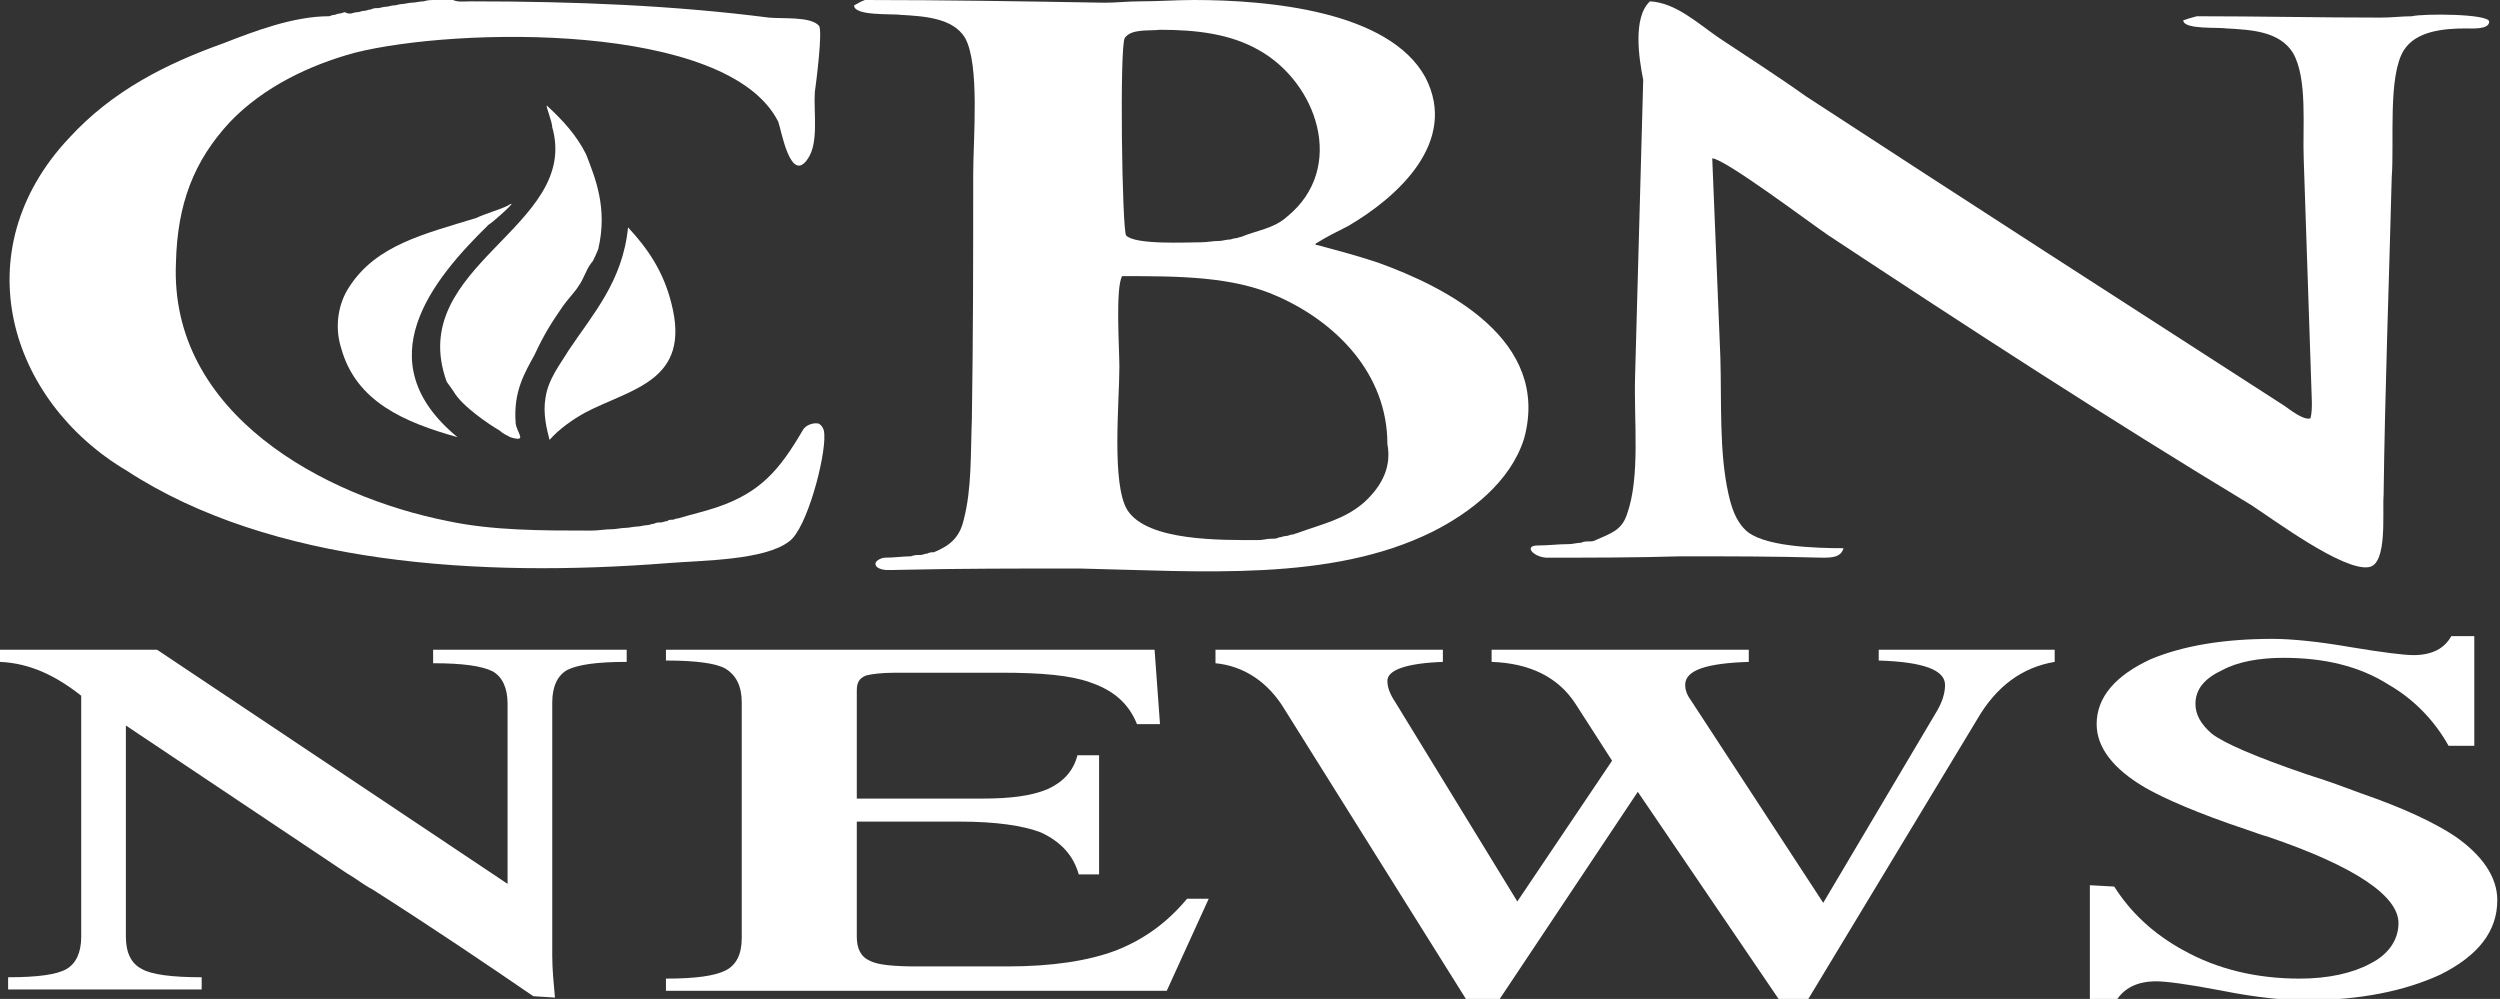<?xml version="1.0" encoding="utf-8"?>
<!-- Generator: Adobe Illustrator 17.0.0, SVG Export Plug-In . SVG Version: 6.00 Build 0)  -->
<!DOCTYPE svg PUBLIC "-//W3C//DTD SVG 1.1//EN" "http://www.w3.org/Graphics/SVG/1.1/DTD/svg11.dtd">
<svg version="1.1" id="Layer_1" xmlns="http://www.w3.org/2000/svg" xmlns:xlink="http://www.w3.org/1999/xlink" x="0px" y="0px"
	 width="184.7px" height="73.8px" viewBox="0 0 184.7 73.8" style="enable-background:new 0 0 184.7 73.8;" xml:space="preserve">
<rect x="0" y="0" width="184.7" height="73.8" fill="#333333" stroke="none"/>
<style type="text/css">
	.st0{fill:#FFFFFF;}
	.st1{fill:#181818;}
	.st2{enable-background:new    ;}
</style>
<g>
	<path class="st0" d="M9.3,53.6v15.6c0,1.2,0.4,2,1.2,2.4c0.7,0.4,2.2,0.6,4.4,0.6v0.9H0.6v-0.9c2.2,0,3.6-0.2,4.3-0.6
		c0.7-0.4,1.1-1.2,1.1-2.4V51.4C4.1,49.9,2.2,49,0,48.9V48h11.6l25.9,17.3V52c0-1.2-0.4-2-1.1-2.4c-0.8-0.4-2.2-0.6-4.4-0.6V48h14.3
		v0.9c-2.2,0-3.6,0.2-4.4,0.6c-0.7,0.4-1.1,1.2-1.1,2.4v18.7c0,1,0.1,2,0.2,3.1l-1.6-0.1c-3.5-2.4-7.5-5.1-11.9-7.9
		c-0.6-0.3-1.2-0.8-1.9-1.2L9.3,53.6z"/>
	<path class="st0" d="M49.2,48h36.1l0.4,5.5H84c-0.6-1.5-1.7-2.5-3.5-3.1c-1.4-0.5-3.5-0.7-6.5-0.7h-7.8c-1.1,0-1.8,0.1-2.2,0.2
		c-0.5,0.2-0.7,0.5-0.7,1.1v8h9.2c2.2,0,3.7-0.2,4.9-0.7c1.1-0.5,1.9-1.3,2.2-2.5h1.6v8.8h-1.5c-0.4-1.4-1.3-2.4-2.8-3.1
		c-1.3-0.5-3.3-0.8-6-0.8h-7.6v8.5c0,0.9,0.3,1.5,1,1.8c0.6,0.3,1.8,0.4,3.5,0.4h6.6c3.3,0,6-0.4,8.1-1.2c2-0.8,3.7-2,5.2-3.8h1.6
		l-3.1,6.8H49.2v-0.9c2.2,0,3.6-0.2,4.4-0.6c0.8-0.4,1.2-1.2,1.2-2.4V51.9c0-1.2-0.4-2-1.2-2.5c-0.7-0.4-2.2-0.6-4.4-0.6V48z"/>
	<path class="st0" d="M108.3,73.8L94.9,52.4c-1.2-2-3-3.2-5.1-3.4V48h16.8v0.9c-2.7,0.1-4.1,0.6-4.1,1.4c0,0.5,0.2,1,0.6,1.6l9,14.7
		l7-10.4l-2.7-4.2c-1.3-2-3.4-3-6.2-3.1V48h19v0.9c-3.1,0.1-4.7,0.6-4.7,1.7c0,0.3,0.1,0.7,0.4,1.1l9.8,15l8.3-14
		c0.5-0.8,0.7-1.5,0.7-2.1c0-1.1-1.6-1.7-4.9-1.8V48h13v0.9c-2.4,0.4-4.3,1.8-5.7,4.2l-12.5,20.7h-2.2l-10.4-15.3l-10.2,15.3
		L108.3,73.8z"/>
	<path class="st0" d="M154.4,73.8v-8.4l1.8,0.1c1.2,1.9,2.9,3.5,5.1,4.7c2.5,1.4,5.4,2.1,8.6,2.1c2.1,0,3.9-0.4,5.2-1.1
		c1.4-0.7,2.1-1.8,2.1-3c0-2-3.2-4.2-9.7-6.4c-0.4-0.1-0.9-0.3-1.5-0.5c-3.6-1.2-6.1-2.3-7.5-3.1c-2.4-1.4-3.6-3-3.6-4.7
		c0-2,1.4-3.6,4-4.8c2.4-1,5.4-1.5,9-1.5c1.4,0,3.4,0.2,5.7,0.6c2.4,0.4,4,0.6,4.7,0.6c1.4,0,2.3-0.5,2.8-1.4h1.7v8.1h-1.9
		c-1-1.8-2.5-3.4-4.4-4.5c-2.2-1.4-4.8-2-7.8-2c-1.8,0-3.4,0.3-4.5,0.9c-1.3,0.6-2,1.4-2,2.5c0,0.8,0.4,1.5,1.2,2.2
		c0.9,0.7,3.2,1.7,7,3c1.9,0.6,3.2,1.1,4,1.4c3.2,1.1,5.5,2.2,7,3.2c2,1.4,3.1,3,3.1,4.7c0,2.3-1.4,4.1-4.2,5.5
		c-2.6,1.2-5.9,1.9-10,1.9c-1.5,0-3.6-0.2-6.1-0.7c-2.6-0.5-4.2-0.7-4.9-0.7c-1.4,0-2.4,0.5-3,1.5H154.4z"/>
	<g>
		<path class="st0" d="M40.4,7.8c1.2,1.1,2.2,2.2,2.9,3.6c0.7,1.8,1.6,4,0.9,7c0,0-0.4,1-0.5,1c-0.5,0.7-0.5,1.1-1,1.8
			c-0.1,0.2-0.9,1.1-1.1,1.4c-0.9,1.3-1.4,2.1-2.1,3.6c-0.7,1.3-1.6,2.7-1.4,5.1c0.1,0.7,0.9,1.4-0.4,1c-0.2-0.1-0.6-0.3-0.8-0.5
			c-0.7-0.4-2.8-1.8-3.4-2.9l-0.5-0.7c-3.1-8.6,9.9-11.4,7.8-18.8C40.8,9,40.3,7.8,40.4,7.8z"/>
		<path class="st0" d="M37.5,15.2c1.1-0.7-1.3,1.4-1.4,1.4c-4.2,4.1-9.1,10.1-2.3,15.7c-3.9-1.1-7.5-2.6-8.6-6.6
			c-0.5-1.6-0.2-3.3,0.6-4.5c2-3.1,5.5-3.9,9.4-5.1C35.8,15.8,36.9,15.5,37.5,15.2z"/>
		<path class="st0" d="M46.4,16.8c1.4,1.5,2.6,3.2,3.2,5.6c1.5,5.8-3,6.3-6.4,8.1c-0.9,0.5-1.9,1.2-2.6,2c-0.2-0.8-0.5-1.9-0.3-3.1
			c0.2-1.4,1.1-2.5,1.7-3.5C43.8,23.2,46,20.8,46.4,16.8z"/>
	</g>
	<path class="st0" d="M34.8,0.1c7.7,0,15,0.3,22,1.2c1,0.1,3.1-0.1,3.7,0.6c0.3,0.3-0.2,4.2-0.3,4.9c-0.1,1.5,0.3,3.7-0.5,4.9
		c-1.3,2-2-2.2-2.2-2.7c-3.7-7.4-23.8-7-31.3-5.1C22.9,4.8,19.5,6.4,17,9c-2.7,2.9-3.9,6.1-4,10.4c-0.5,11.2,11,17.3,20.1,19.1
		c3.3,0.7,6.9,0.7,10.6,0.7c0.5,0,1-0.1,1.5-0.1c0.3,0,0.7-0.1,1-0.1c0.3,0,0.6-0.1,0.9-0.1c0.2,0,0.5-0.1,0.7-0.1
		c0.2,0,0.3-0.1,0.5-0.1c0.2-0.1,0.3-0.1,0.5-0.1s0.3-0.1,0.5-0.1c0.1-0.1,0.2-0.1,0.4-0.1c0.1,0,0.2-0.1,0.4-0.1
		c1-0.3,1.9-0.5,2.8-0.8c3.3-1.1,4.7-2.8,6.4-5.7c0.2-0.4,0.8-0.6,1.2-0.5c0.3,0.2,0.4,0.5,0.4,0.8c0.1,1.7-1.3,7-2.6,7.9
		c-1.8,1.4-6.4,1.4-8.9,1.6c-14,1.1-29.4,0.1-40-6.8C0.6,29.6-2.7,18.5,5.1,10.2c3.2-3.5,7.2-5.5,11.4-7c2.3-0.9,5.2-2,7.8-2
		c0.1,0,0.2-0.1,0.4-0.1c0.1,0,0.2-0.1,0.4-0.1c0.1,0,0.3-0.1,0.4-0.1C25.6,1,25.8,1,25.9,1c0.1,0,0.3-0.1,0.5-0.1s0.3-0.1,0.5-0.1
		s0.3-0.1,0.5-0.1c0.2-0.1,0.3-0.1,0.5-0.1c0.2,0,0.4-0.1,0.6-0.1c0.2,0,0.4-0.1,0.6-0.1c0.2,0,0.4-0.1,0.6-0.1s0.5-0.1,0.7-0.1
		c0.3,0,0.6-0.1,0.9-0.1c0.3-0.1,0.6-0.1,0.9-0.1c0.4-0.1,0.7-0.1,1.1-0.1C33.7,0.2,34.2,0.1,34.8,0.1z"/>
	<path class="st0" d="M121.9,0.1c1.9,0.1,3.5,1.6,5.1,2.7c2.1,1.4,4.3,2.8,6.4,4.3c11.8,7.7,23.6,15.3,35.4,22.9
		c0.3,0.2,1.4,1.1,1.9,0.9c0.1-0.4,0.1-0.8,0.1-1.2c-0.2-6-0.4-11.9-0.6-17.9c-0.1-2.4,0.3-6-0.8-7.9c-1-1.6-3.1-1.7-4.9-1.8
		c-0.6-0.1-3.2,0.1-3.2-0.6c0.3-0.1,0.6-0.2,1-0.3c4.5,0,9,0.1,13.6,0.1c0.8,0,1.6-0.1,2.3-0.1c0.7-0.2,5.7-0.2,5.7,0.4
		c0,0.6-1.3,0.5-1.7,0.5c-1.7,0-3.7,0.2-4.6,1.6c-1.2,1.9-0.7,6.8-0.9,9.4c-0.2,7.8-0.5,15.7-0.6,23.5c-0.1,1.3,0.3,5.1-1.1,5.3
		c-1.9,0.3-7-3.5-8.7-4.6c-10.6-6.4-20.9-13.1-31.2-19.9c-1.2-0.8-7.7-5.7-8.6-5.7c0.2,4.9,0.4,9.8,0.6,14.7c0.1,3.3-0.1,7,0.6,10.1
		c0.2,0.9,0.5,1.9,1.2,2.6c1.2,1.3,5.3,1.4,7.3,1.4c-0.2,0.7-0.9,0.7-1.6,0.7c-3.5-0.1-6.9-0.1-10.4-0.1c-3.4,0.1-6.6,0.1-10,0.1
		c-1-0.1-1.6-0.9-0.6-0.9c0.8,0,1.5-0.1,2.3-0.1c0.3,0,0.6-0.1,0.9-0.1c0.2-0.1,0.4-0.1,0.6-0.1c0.2,0,0.3,0,0.5-0.1
		c1.1-0.5,1.9-0.7,2.3-1.9c1-2.8,0.5-6.9,0.6-10.2c0.2-7.3,0.4-14.6,0.6-21.9C121.1,4.4,120.6,1.3,121.9,0.1z"/>
	<path class="st0" d="M101.8,19.4c-1.5-0.5-3-0.9-4.5-1.3h-0.1V18c0.8-0.5,1.6-0.9,2.4-1.3c3.6-2.1,8.2-6.2,5.7-11
		C102.6,0.8,93.7,0,88.2,0c-1.3,0-2.6,0.1-4,0.1c-0.9,0-1.7,0.1-2.6,0.1C75.7,0.1,69.8,0,63.9,0c-0.3,0.1-0.6,0.3-0.8,0.4
		c0,0.8,2.8,0.6,3.5,0.7c1.6,0.1,3.8,0.2,4.7,1.7c1.1,2,0.6,7.4,0.6,10.1c0,6,0,12-0.1,18.1c-0.1,2.6,0,5.1-0.6,7.4
		c-0.3,1.3-1,1.9-2.2,2.4c-0.2,0-0.3,0-0.5,0.1c-0.2,0-0.3,0.1-0.5,0.1c-0.2,0-0.5,0-0.7,0.1c-0.6,0-1.2,0.1-1.9,0.1
		c-0.3,0-1,0.3-0.6,0.7c0.4,0.3,1,0.2,1.6,0.2c4.4-0.1,8.9-0.1,13.3-0.1c9.1,0.2,18.6,1,26.1-2.7c2.8-1.4,5.8-3.7,6.8-6.9
		C114.6,25.1,106.8,21.2,101.8,19.4z M83.1,2.8c0.5-0.7,1.8-0.5,2.6-0.6c2.7,0,5.2,0.3,7.3,1.5c4.3,2.4,6.5,8.7,2.1,12.3
		c-1,0.9-2.2,1-3.4,1.5c-0.1,0-0.3,0.1-0.4,0.1c-0.2,0-0.3,0.1-0.5,0.1c-0.2,0-0.5,0.1-0.7,0.1c-0.5,0-0.9,0.1-1.4,0.1
		c-1.1,0-4.8,0.2-5.5-0.5C82.9,17.1,82.7,3.4,83.1,2.8z M100.8,37.1c-1.5,1.3-3.1,1.6-5,2.3c-0.1,0-0.2,0.1-0.4,0.1
		c-0.1,0-0.2,0.1-0.4,0.1c-0.2,0-0.3,0.1-0.5,0.1c-0.2,0.1-0.3,0.1-0.6,0.1c-0.3,0-0.6,0.1-0.9,0.1c-2.8,0-8.2,0.1-9.7-2.2
		c-1.2-1.9-0.6-8-0.6-10.6c0-1.3-0.3-5.8,0.2-6.7v0c4.1,0,8.2,0,11.5,1.5c4.3,1.9,8.1,5.7,8.1,10.9
		C102.8,34.4,102.2,35.8,100.8,37.1z"/>
</g>
</svg>
